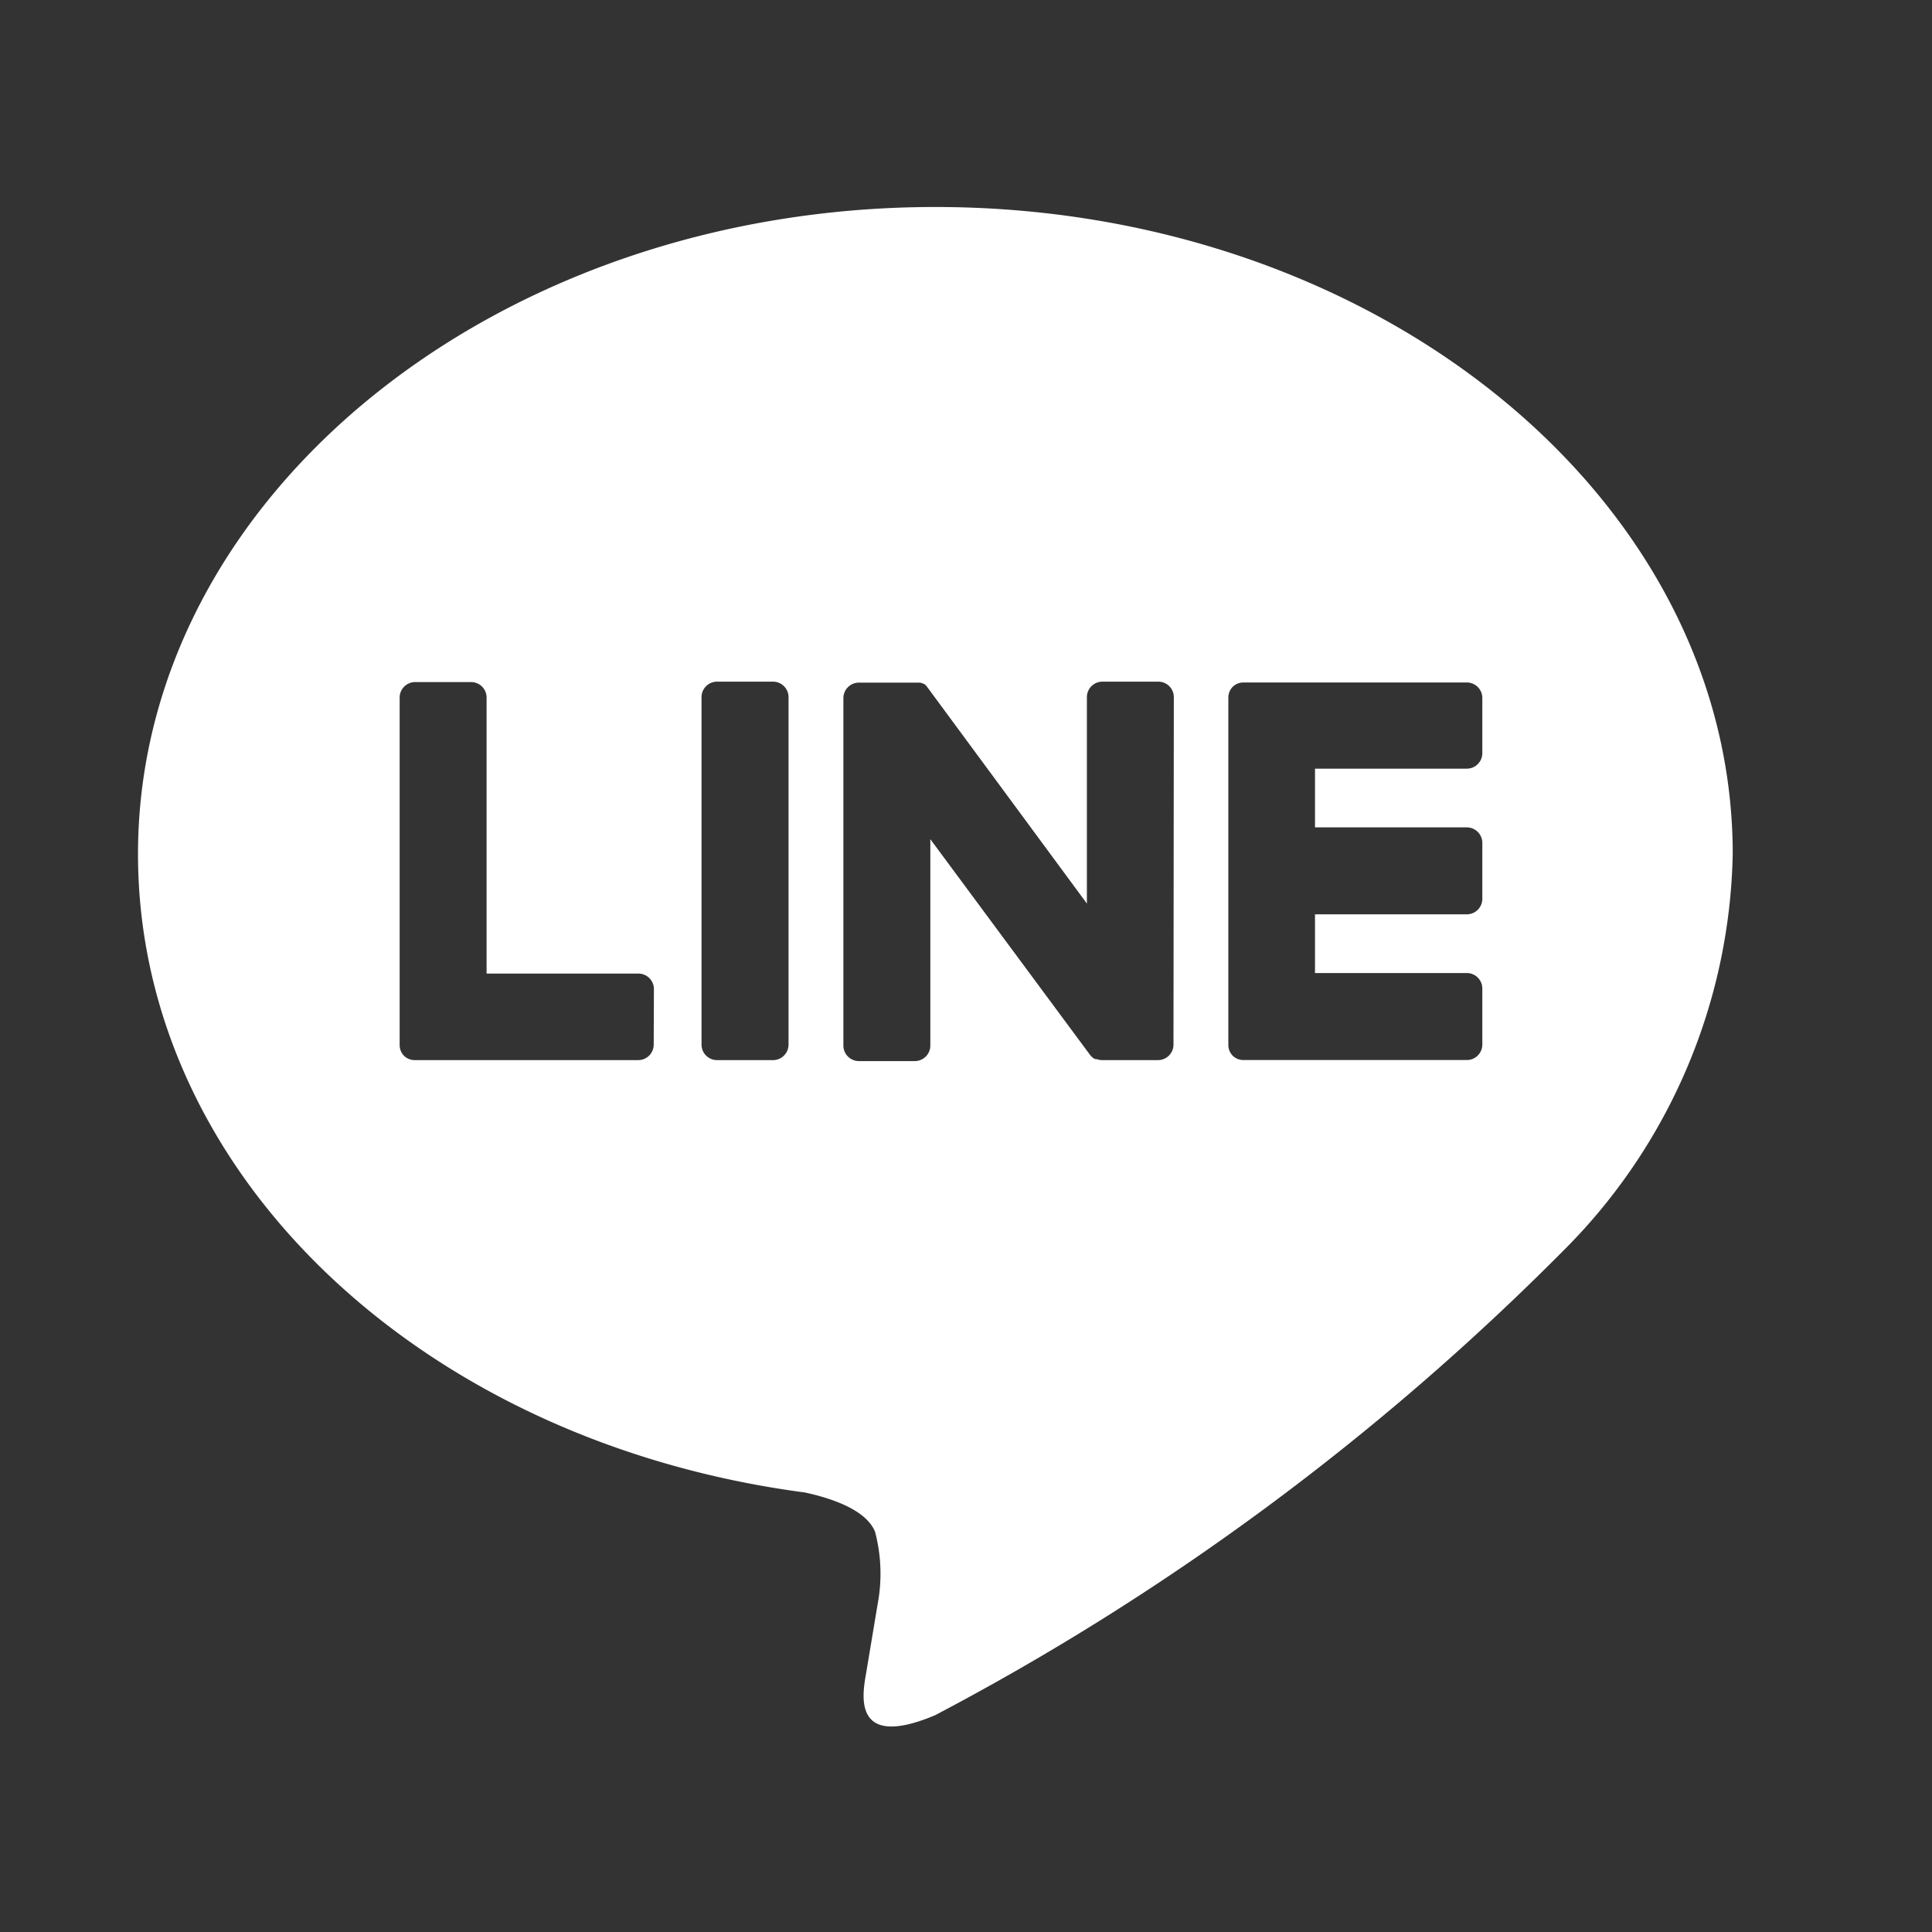 <svg height="28" viewBox="0 0 28 28" width="28" xmlns="http://www.w3.org/2000/svg"><rect x="0" y="0" width="28" height="28" fill="#333333" stroke="none"/><path d="m0 0h28v28h-28z" fill="none"/><path d="m312.838 262.283c0-5.171-5.184-9.378-11.556-9.378s-11.556 4.207-11.556 9.378c0 4.636 4.111 8.518 9.664 9.252.376.081.889.248 1.018.57a2.376 2.376 0 0 1 .038 1.045s-.136.815-.165.989c-.05.292-.232 1.143 1 .623a37.308 37.308 0 0 0 9.08-6.709 8.344 8.344 0 0 0 2.477-5.77zm-15.638 2.761a.225.225 0 0 1 -.225.225h-3.239a.223.223 0 0 1 -.155-.063.224.224 0 0 1 -.063-.156v-5.035a.225.225 0 0 1 .225-.225h.81a.225.225 0 0 1 .225.225v4h2.2a.225.225 0 0 1 .225.225zm1.954 0a.225.225 0 0 1 -.225.225h-.811a.225.225 0 0 1 -.225-.225v-5.035a.225.225 0 0 1 .225-.225h.811a.225.225 0 0 1 .225.225zm5.579 0a.225.225 0 0 1 -.225.225h-.81a.229.229 0 0 1 -.058-.008l-.015-.005h-.007-.011l-.011-.005h-.006l-.014-.008a.223.223 0 0 1 -.057-.056l-2.31-3.12v2.991a.225.225 0 0 1 -.225.225h-.81a.225.225 0 0 1 -.225-.225v-5.035a.225.225 0 0 1 .225-.225h.851.013.008.013.007l.013.006h.007l.012.007h.007l.012.008h.006l.012.01.014.014a.212.212 0 0 1 .018.023l2.311 3.134v-2.991a.225.225 0 0 1 .225-.225h.81a.225.225 0 0 1 .225.225zm4.476-4.224a.225.225 0 0 1 -.225.225h-2.2v.851h2.2a.225.225 0 0 1 .225.225v.81a.225.225 0 0 1 -.225.225h-2.2v.851h2.2a.225.225 0 0 1 .225.225v.811a.225.225 0 0 1 -.225.225h-3.238a.223.223 0 0 1 -.155-.063.223.223 0 0 1 -.063-.156v-5.034a.223.223 0 0 1 .062-.155.223.223 0 0 1 .156-.064h3.238a.225.225 0 0 1 .225.225z" fill="#fff" transform="translate(-287.726 -249.905)"/></svg>